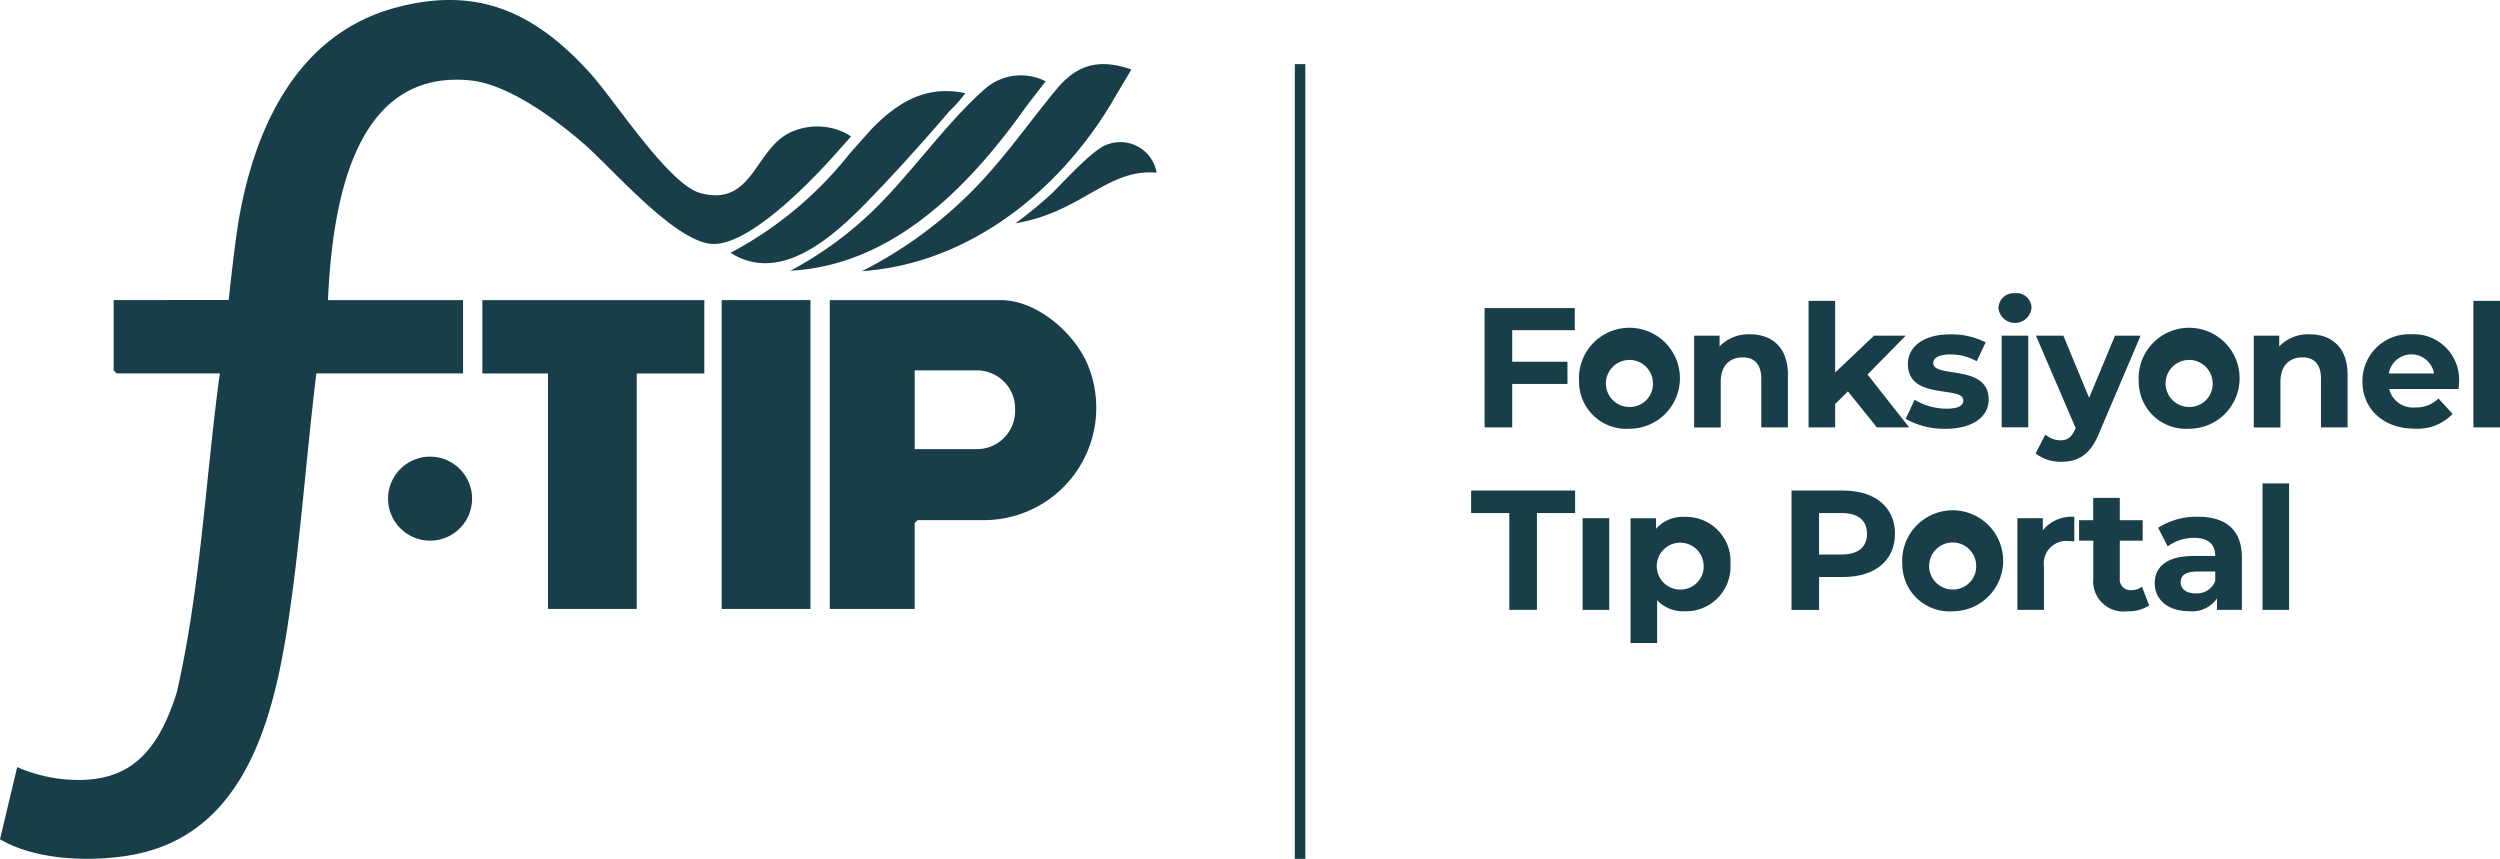 <svg xmlns="http://www.w3.org/2000/svg" width="196.428" height="67.48" viewBox="0 0 196.428 67.48">
  <g id="Group_15724" data-name="Group 15724" transform="translate(0 0)">
    <g id="Group_15723" data-name="Group 15723" transform="translate(0 0)">
      <path id="Path_1" data-name="Path 1" d="M36.382,23.58H25.766C26.1,16.672,27.512,5.432,36.893,6.311c2.981.28,6.573,2.931,8.812,4.838,2.371,2.02,7.353,7.946,10.332,8.018,2.787.067,7.325-4.56,9.163-6.577.289-.317,1.667-1.866,1.667-1.866a2.818,2.818,0,0,0-.346-.219,4.976,4.976,0,0,0-4.1-.236c-3.141,1.126-3.119,6.054-7.394,4.9-2.5-.676-6.755-7.337-8.714-9.484-4.25-4.66-8.7-6.8-15.124-5.111-7.634,2-11.03,9.089-12.359,16.3-.384,2.085-.861,6.7-.861,6.7H8.932v5.535l.227.227h8.113c-1.135,8.344-1.5,16.84-3.379,25.057-1.535,4.858-3.876,7.445-9.283,6.789a12.463,12.463,0,0,1-3.26-.908L0,65.942c2.807,1.654,7.117,1.8,10.3,1.245,9.869-1.736,11.618-12.7,12.714-20.953.68-5.124,1.207-11.764,1.844-16.894v0H36.382Z" transform="translate(0 0)" fill="#183f49"/>
      <path id="Path_2" data-name="Path 2" d="M118.422,37.977H105V62.242h6.673V55.493l.227-.228h5.156a8.832,8.832,0,0,0,8.229-12.172c-1.047-2.539-4.014-5.117-6.864-5.117m1.143,8.711a3,3,0,0,1-3,3h-4.89V43.5h4.89a3,3,0,0,1,3,3Z" transform="translate(-39.805 -14.397)" fill="#183f49"/>
      <path id="Path_3" data-name="Path 3" d="M61.036,43.74h5.156v18.5h6.977V43.74h5.308V37.977H61.036Z" transform="translate(-23.138 -14.397)" fill="#183f49"/>
      <rect id="Rectangle_2" data-name="Rectangle 2" width="6.976" height="24.265" transform="translate(56.703 23.58)" fill="#183f49"/>
      <path id="Path_4" data-name="Path 4" d="M107.351,34.348h0" transform="translate(-40.678 -13.021)" fill="#183f49"/>
      <path id="Path_5" data-name="Path 5" d="M109.083,24.381c8.54-.587,15.758-6.5,19.891-13.7.227-.4,1.275-2.144,1.275-2.144-2.559-.887-4.286-.389-5.914,1.581-1.575,1.906-3.138,4.068-4.793,5.992a33.5,33.5,0,0,1-10.459,8.269" transform="translate(-41.352 -3.077)" fill="#183f49"/>
      <path id="Path_6" data-name="Path 6" d="M107.42,34.312l-.041.022.041-.022" transform="translate(-40.706 -13.007)" fill="#183f49"/>
      <path id="Path_7" data-name="Path 7" d="M100.012,24.894h0c8.066-.418,14.072-6.641,18.462-12.807.2-.275,1.594-2.074,1.594-2.074a4.28,4.28,0,0,0-4.864.68c-2.885,2.549-5.627,6.443-8.449,9.239a28.674,28.674,0,0,1-6.744,4.962" transform="translate(-37.91 -3.624)" fill="#183f49"/>
      <path id="Path_8" data-name="Path 8" d="M92.446,24.234c4.413,2.793,9.076-2.248,11.9-5.23,1.751-1.846,3.652-3.979,5.308-5.915a10.147,10.147,0,0,0,1.238-1.4c-3.113-.656-5.344.738-7.386,2.836L101.8,16.443a29.561,29.561,0,0,1-9.358,7.791" transform="translate(-35.045 -4.369)" fill="#183f49"/>
      <path id="Path_9" data-name="Path 9" d="M52.408,57.786a3.3,3.3,0,1,0,3.3,3.3,3.3,3.3,0,0,0-3.3-3.3" transform="translate(-18.616 -21.906)" fill="#183f49"/>
      <path id="Path_10" data-name="Path 10" d="M135.746,18.172c-1.1.318-3.478,2.967-4.381,3.848a31.668,31.668,0,0,1-2.865,2.352c5.205-.855,7.221-4.323,11.09-3.971a2.894,2.894,0,0,0-3.844-2.229" transform="translate(-48.713 -6.831)" fill="#183f49"/>
      <path id="Path_11" data-name="Path 11" d="M190.034,40.72V43.2h4.34v1.741h-4.34v3.416h-2.17V38.979h7.086V40.72Z" transform="translate(-71.217 -14.776)" fill="#183f49"/>
      <path id="Path_12" data-name="Path 12" d="M199.816,46.012a3.967,3.967,0,1,1,3.965,3.711,3.71,3.71,0,0,1-3.965-3.711m5.8,0a1.848,1.848,0,1,0-1.835,2,1.819,1.819,0,0,0,1.835-2" transform="translate(-75.748 -16.036)" fill="#183f49"/>
      <path id="Path_13" data-name="Path 13" d="M221.745,45.49v4.126h-2.089v-3.8c0-1.165-.536-1.7-1.46-1.7-1,0-1.728.616-1.728,1.942v3.563h-2.089V42.409h2v.844a3.155,3.155,0,0,1,2.384-.951c1.7,0,2.987.991,2.987,3.188" transform="translate(-81.269 -16.036)" fill="#183f49"/>
      <path id="Path_14" data-name="Path 14" d="M231.948,45.186l-1,.992v1.835h-2.09V38.073h2.09V43.7L234,40.806h2.491l-3,3.054,3.268,4.153h-2.532Z" transform="translate(-86.756 -14.433)" fill="#183f49"/>
      <path id="Path_15" data-name="Path 15" d="M241.151,48.946l.7-1.5a4.927,4.927,0,0,0,2.5.7c.964,0,1.326-.255,1.326-.656,0-1.179-4.354.027-4.354-2.854,0-1.366,1.233-2.33,3.336-2.33a5.919,5.919,0,0,1,2.773.63l-.7,1.486a4.14,4.14,0,0,0-2.076-.536c-.938,0-1.339.295-1.339.67,0,1.233,4.353.04,4.353,2.88,0,1.34-1.246,2.291-3.4,2.291a6.185,6.185,0,0,1-3.121-.777" transform="translate(-91.418 -16.036)" fill="#183f49"/>
      <path id="Path_16" data-name="Path 16" d="M252.886,38.267a1.2,1.2,0,0,1,1.3-1.165,1.173,1.173,0,0,1,1.3,1.125,1.305,1.305,0,0,1-2.6.04m.255,2.17h2.089v7.206h-2.089Z" transform="translate(-95.867 -14.065)" fill="#183f49"/>
      <path id="Path_17" data-name="Path 17" d="M265.84,42.474l-3.255,7.648c-.7,1.742-1.688,2.264-2.987,2.264a3.2,3.2,0,0,1-2.009-.656l.764-1.486a1.85,1.85,0,0,0,1.178.455c.576,0,.9-.255,1.178-.9l.027-.066-3.121-7.26h2.156l2.023,4.889,2.036-4.889Z" transform="translate(-97.65 -16.102)" fill="#183f49"/>
      <path id="Path_18" data-name="Path 18" d="M270.641,46.012a3.967,3.967,0,1,1,3.965,3.711,3.71,3.71,0,0,1-3.965-3.711m5.8,0a1.848,1.848,0,1,0-1.835,2,1.819,1.819,0,0,0,1.835-2" transform="translate(-102.598 -16.036)" fill="#183f49"/>
      <path id="Path_19" data-name="Path 19" d="M292.571,45.49v4.126h-2.089v-3.8c0-1.165-.536-1.7-1.46-1.7-1,0-1.728.616-1.728,1.942v3.563H285.2V42.409h2v.844a3.155,3.155,0,0,1,2.384-.951c1.7,0,2.987.991,2.987,3.188" transform="translate(-108.118 -16.036)" fill="#183f49"/>
      <path id="Path_20" data-name="Path 20" d="M306.5,46.6h-5.452a1.922,1.922,0,0,0,2.063,1.447,2.443,2.443,0,0,0,1.808-.7l1.112,1.206a3.777,3.777,0,0,1-2.974,1.165c-2.492,0-4.112-1.567-4.112-3.711A3.669,3.669,0,0,1,302.79,42.3a3.568,3.568,0,0,1,3.75,3.737c0,.161-.027.389-.04.563m-5.479-1.219h3.55a1.8,1.8,0,0,0-3.55,0" transform="translate(-113.327 -16.036)" fill="#183f49"/>
      <rect id="Rectangle_3" data-name="Rectangle 3" width="2.09" height="9.939" transform="translate(194.338 23.64)" fill="#183f49"/>
      <path id="Path_21" data-name="Path 21" d="M189.16,63.845h-3V62.076h8.171v1.768h-3v7.608h-2.17Z" transform="translate(-70.572 -23.533)" fill="#183f49"/>
      <rect id="Rectangle_4" data-name="Rectangle 4" width="2.089" height="7.206" transform="translate(124.349 40.714)" fill="#183f49"/>
      <path id="Path_22" data-name="Path 22" d="M214.181,69.11a3.5,3.5,0,0,1-3.59,3.711,2.8,2.8,0,0,1-2.17-.871v3.362h-2.089v-9.8h2v.83a2.8,2.8,0,0,1,2.264-.938,3.5,3.5,0,0,1,3.59,3.711m-2.117,0a1.842,1.842,0,1,0-1.835,2,1.819,1.819,0,0,0,1.835-2" transform="translate(-78.218 -24.792)" fill="#183f49"/>
      <path id="Path_23" data-name="Path 23" d="M234.827,65.479c0,2.089-1.567,3.389-4.072,3.389h-1.889v2.585H226.7V62.076h4.059c2.5,0,4.072,1.3,4.072,3.4m-2.2,0c0-1.031-.67-1.634-2-1.634h-1.768V67.1h1.768c1.326,0,2-.6,2-1.621" transform="translate(-85.938 -23.532)" fill="#183f49"/>
      <path id="Path_24" data-name="Path 24" d="M240.719,69.11a3.967,3.967,0,1,1,3.965,3.711,3.71,3.71,0,0,1-3.965-3.711m5.8,0a1.848,1.848,0,1,0-1.835,2,1.819,1.819,0,0,0,1.835-2" transform="translate(-91.254 -24.792)" fill="#183f49"/>
      <path id="Path_25" data-name="Path 25" d="M259.756,65.4v1.929c-.174-.014-.308-.027-.469-.027a1.77,1.77,0,0,0-1.915,2.009v3.4h-2.089V65.506h2v.951a2.909,2.909,0,0,1,2.478-1.058" transform="translate(-96.775 -24.792)" fill="#183f49"/>
      <path id="Path_26" data-name="Path 26" d="M268.6,71.456a2.987,2.987,0,0,1-1.7.456,2.376,2.376,0,0,1-2.692-2.585v-2.96H263.09V64.759H264.2V63h2.089v1.755h1.8v1.608h-1.8V69.3a.841.841,0,0,0,.9.952,1.411,1.411,0,0,0,.844-.268Z" transform="translate(-99.735 -23.884)" fill="#183f49"/>
      <path id="Path_27" data-name="Path 27" d="M279.515,68.6v4.112h-1.956v-.9a2.364,2.364,0,0,1-2.2,1c-1.688,0-2.692-.938-2.692-2.183,0-1.273.9-2.156,3.094-2.156h1.661c0-.9-.536-1.42-1.661-1.42a3.465,3.465,0,0,0-2.076.67l-.75-1.46a5.541,5.541,0,0,1,3.108-.871c2.2,0,3.47,1.018,3.47,3.2m-2.09,1.835V69.7h-1.433c-.978,0-1.286.361-1.286.844,0,.522.442.871,1.178.871a1.54,1.54,0,0,0,1.54-.978" transform="translate(-103.367 -24.792)" fill="#183f49"/>
      <rect id="Rectangle_5" data-name="Rectangle 5" width="2.09" height="9.939" transform="translate(177.768 37.981)" fill="#183f49"/>
      <rect id="Rectangle_6" data-name="Rectangle 6" width="0.824" height="62.441" transform="translate(101.737 5.039)" fill="#183f49"/>
    </g>
  </g>
</svg>
